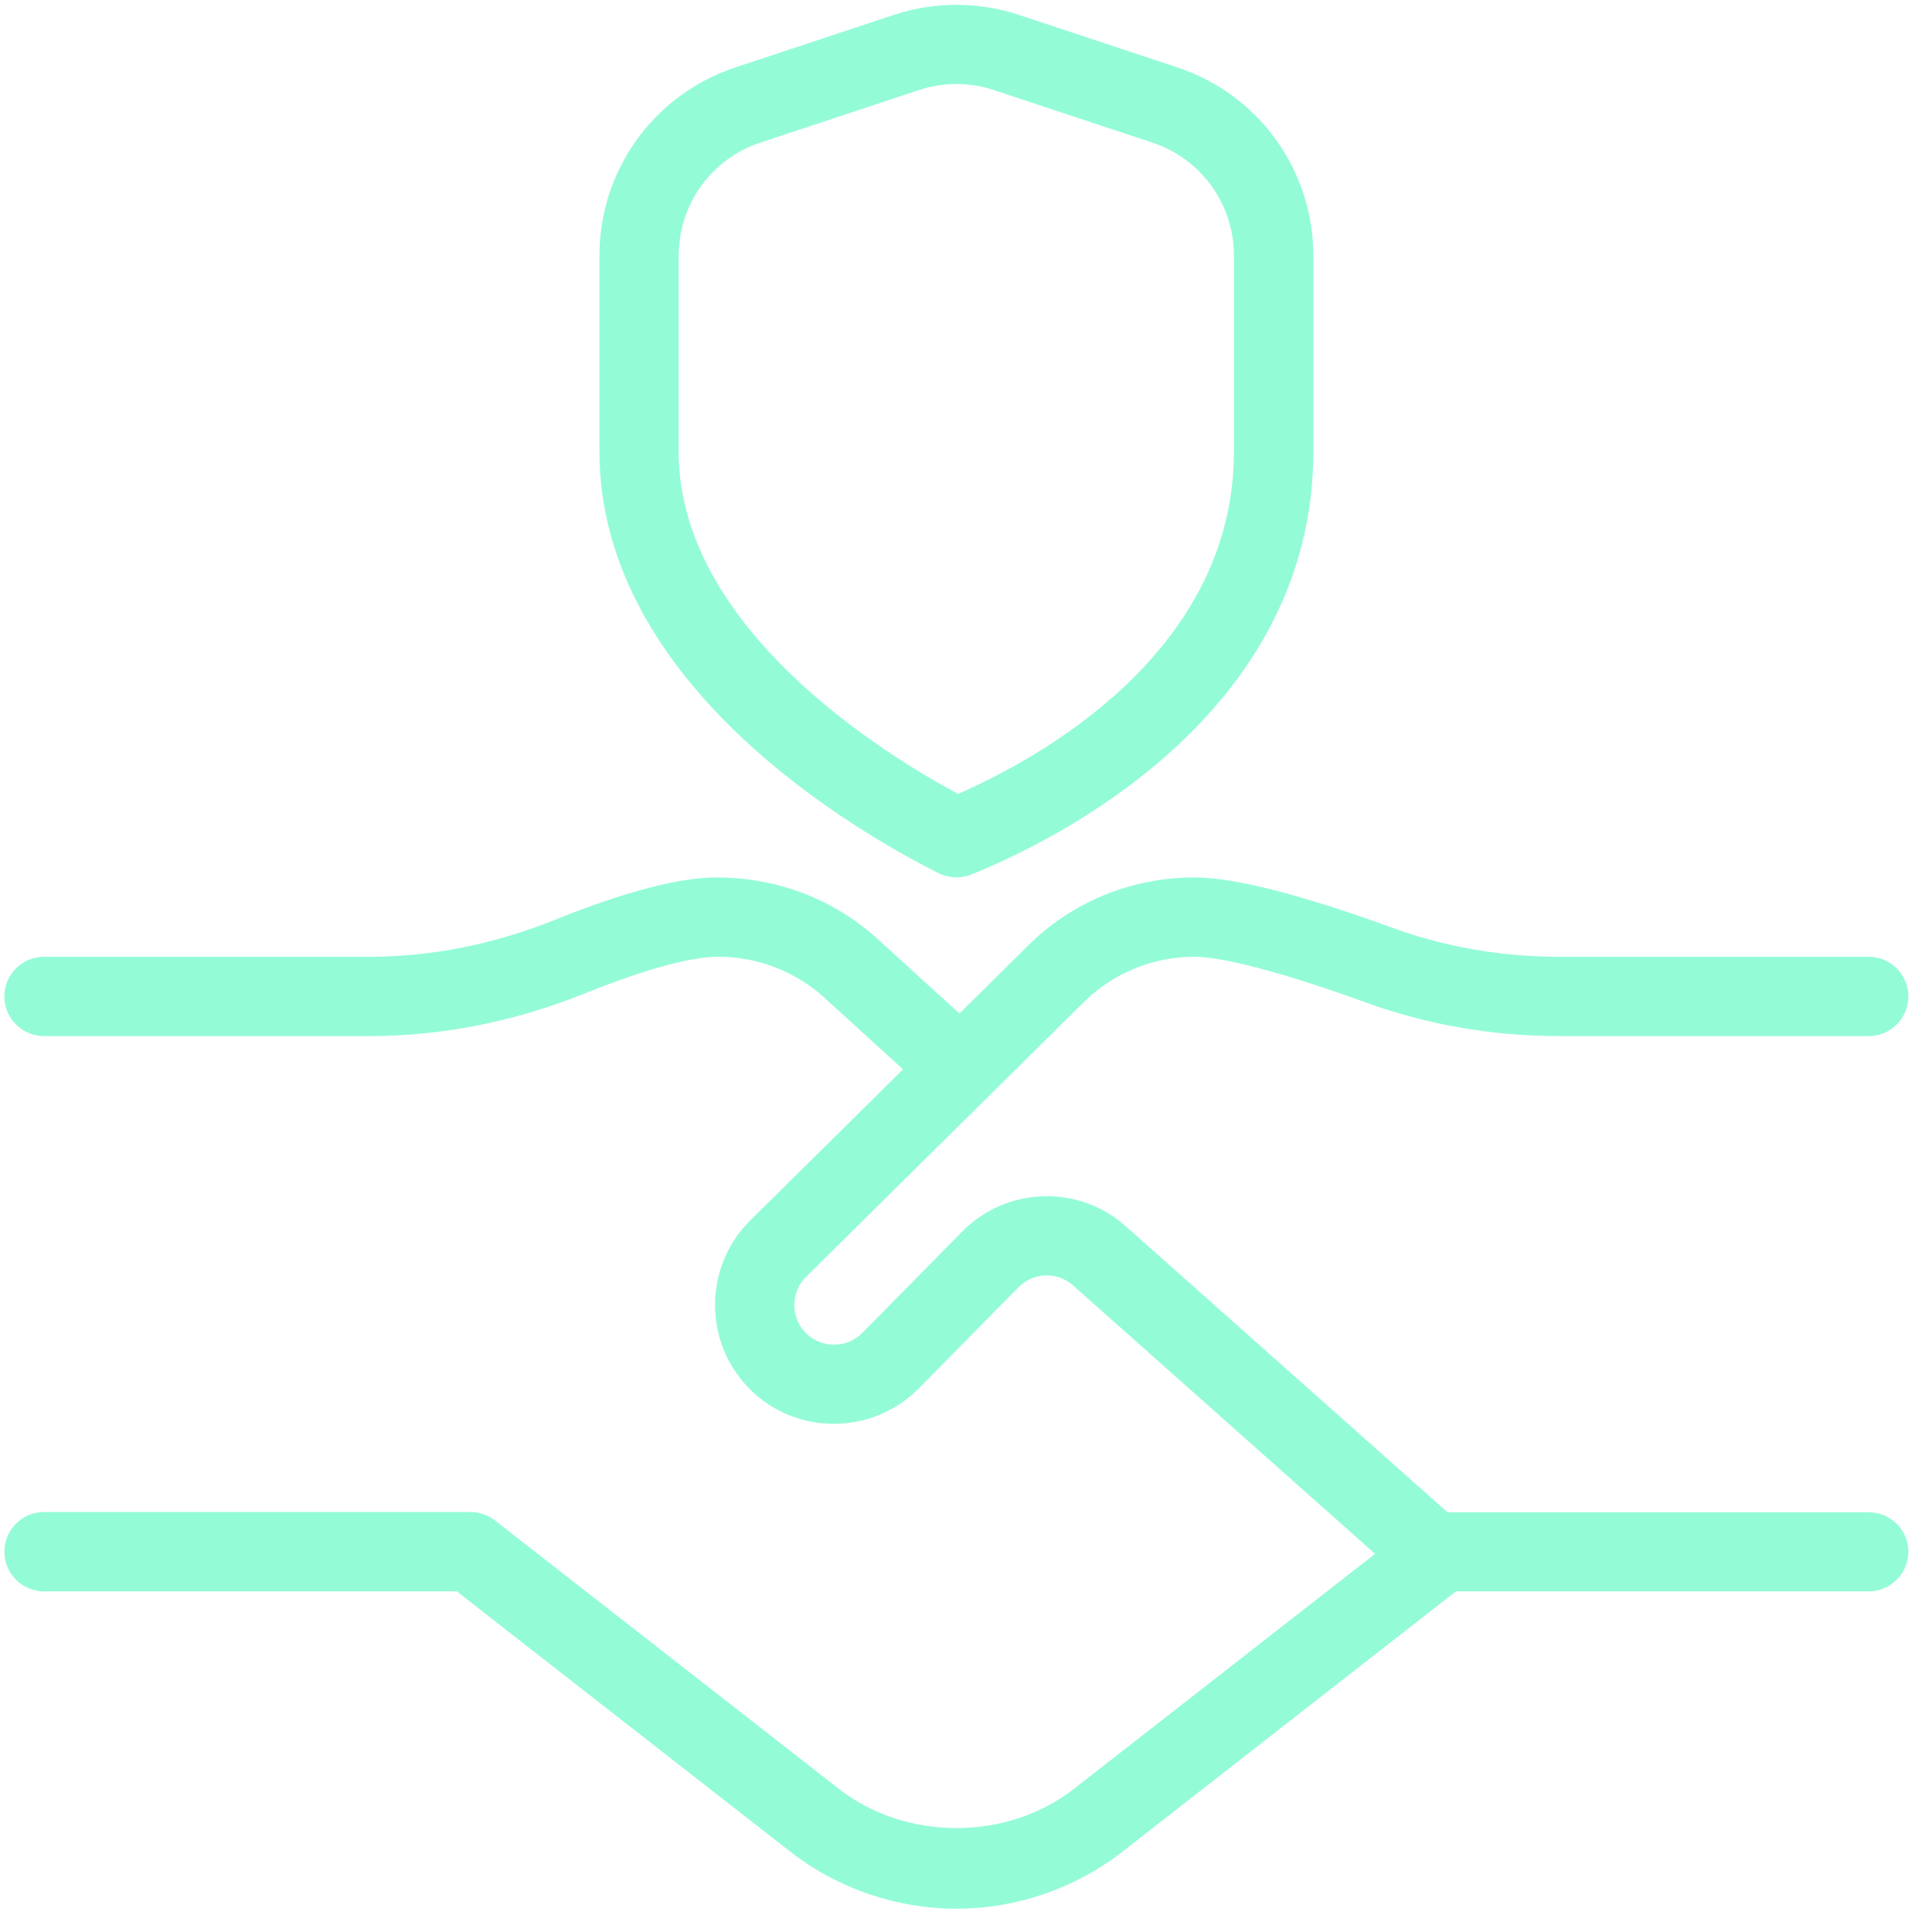 <svg width="80" height="80" viewBox="0 0 80 80" fill="none" xmlns="http://www.w3.org/2000/svg">
<path d="M38.868 36.156C39.098 36.271 39.351 36.33 39.604 36.33C39.811 36.33 40.018 36.29 40.218 36.212C43.542 34.874 54.383 29.661 54.383 18.692V10.588C54.383 7.043 52.123 3.91 48.756 2.793L42.186 0.615C40.517 0.063 38.684 0.063 37.018 0.615L30.448 2.793C27.081 3.91 24.821 7.04 24.821 10.588V18.692C24.821 28.38 35.576 34.51 38.871 36.159L38.868 36.156ZM28.103 10.585C28.103 8.459 29.459 6.577 31.48 5.907L38.05 3.729C38.549 3.565 39.075 3.479 39.6 3.479C40.126 3.479 40.652 3.561 41.151 3.729L47.721 5.907C49.738 6.577 51.095 8.456 51.095 10.585V18.689C51.095 26.974 43.083 31.379 39.673 32.874C36.68 31.271 28.099 26.034 28.099 18.689V10.585H28.103ZM79.021 64.253C79.021 65.159 78.285 65.895 77.379 65.895H60.286L46.486 76.667C44.528 78.195 42.084 79.036 39.6 79.036C37.117 79.036 34.673 78.195 32.715 76.667L18.914 65.895H1.822C0.916 65.895 0.18 65.159 0.18 64.253C0.18 63.346 0.916 62.61 1.822 62.61H19.479C19.844 62.61 20.202 62.732 20.491 62.955L34.739 74.075C37.505 76.237 41.7 76.237 44.466 74.075L56.939 64.341L44.446 53.238C43.782 52.637 42.79 52.679 42.173 53.304L38.024 57.512C36.092 59.437 32.968 59.44 31.049 57.522C29.128 55.6 29.128 52.473 31.049 50.551L37.393 44.28L34.144 41.32C32.938 40.223 31.378 39.618 29.748 39.618C29.042 39.618 27.492 39.815 24.194 41.142C21.286 42.312 18.29 42.903 15.291 42.903H1.822C0.916 42.903 0.18 42.167 0.18 41.261C0.18 40.354 0.916 39.618 1.822 39.618H15.284C17.863 39.618 20.445 39.106 22.962 38.094C25.869 36.924 28.126 36.333 29.666 36.333C32.193 36.333 34.538 37.24 36.352 38.892L39.728 41.967L42.757 38.971C44.554 37.279 46.943 36.333 49.452 36.333C51.098 36.333 53.864 37.036 57.675 38.426C59.853 39.217 62.175 39.618 64.587 39.618H77.379C78.285 39.618 79.021 40.354 79.021 41.261C79.021 42.167 78.285 42.903 77.379 42.903H64.587C61.791 42.903 59.091 42.433 56.555 41.51C53.25 40.308 50.661 39.618 49.456 39.618C47.787 39.618 46.197 40.249 44.981 41.395L33.372 52.877C32.731 53.517 32.731 54.562 33.372 55.202C34.013 55.837 35.057 55.84 35.698 55.202L39.834 51.004C41.683 49.125 44.679 49.033 46.634 50.794L59.938 62.62H77.382C78.289 62.62 79.024 63.356 79.024 64.263L79.021 64.253Z" fill="#93FCD7"/>
</svg>
